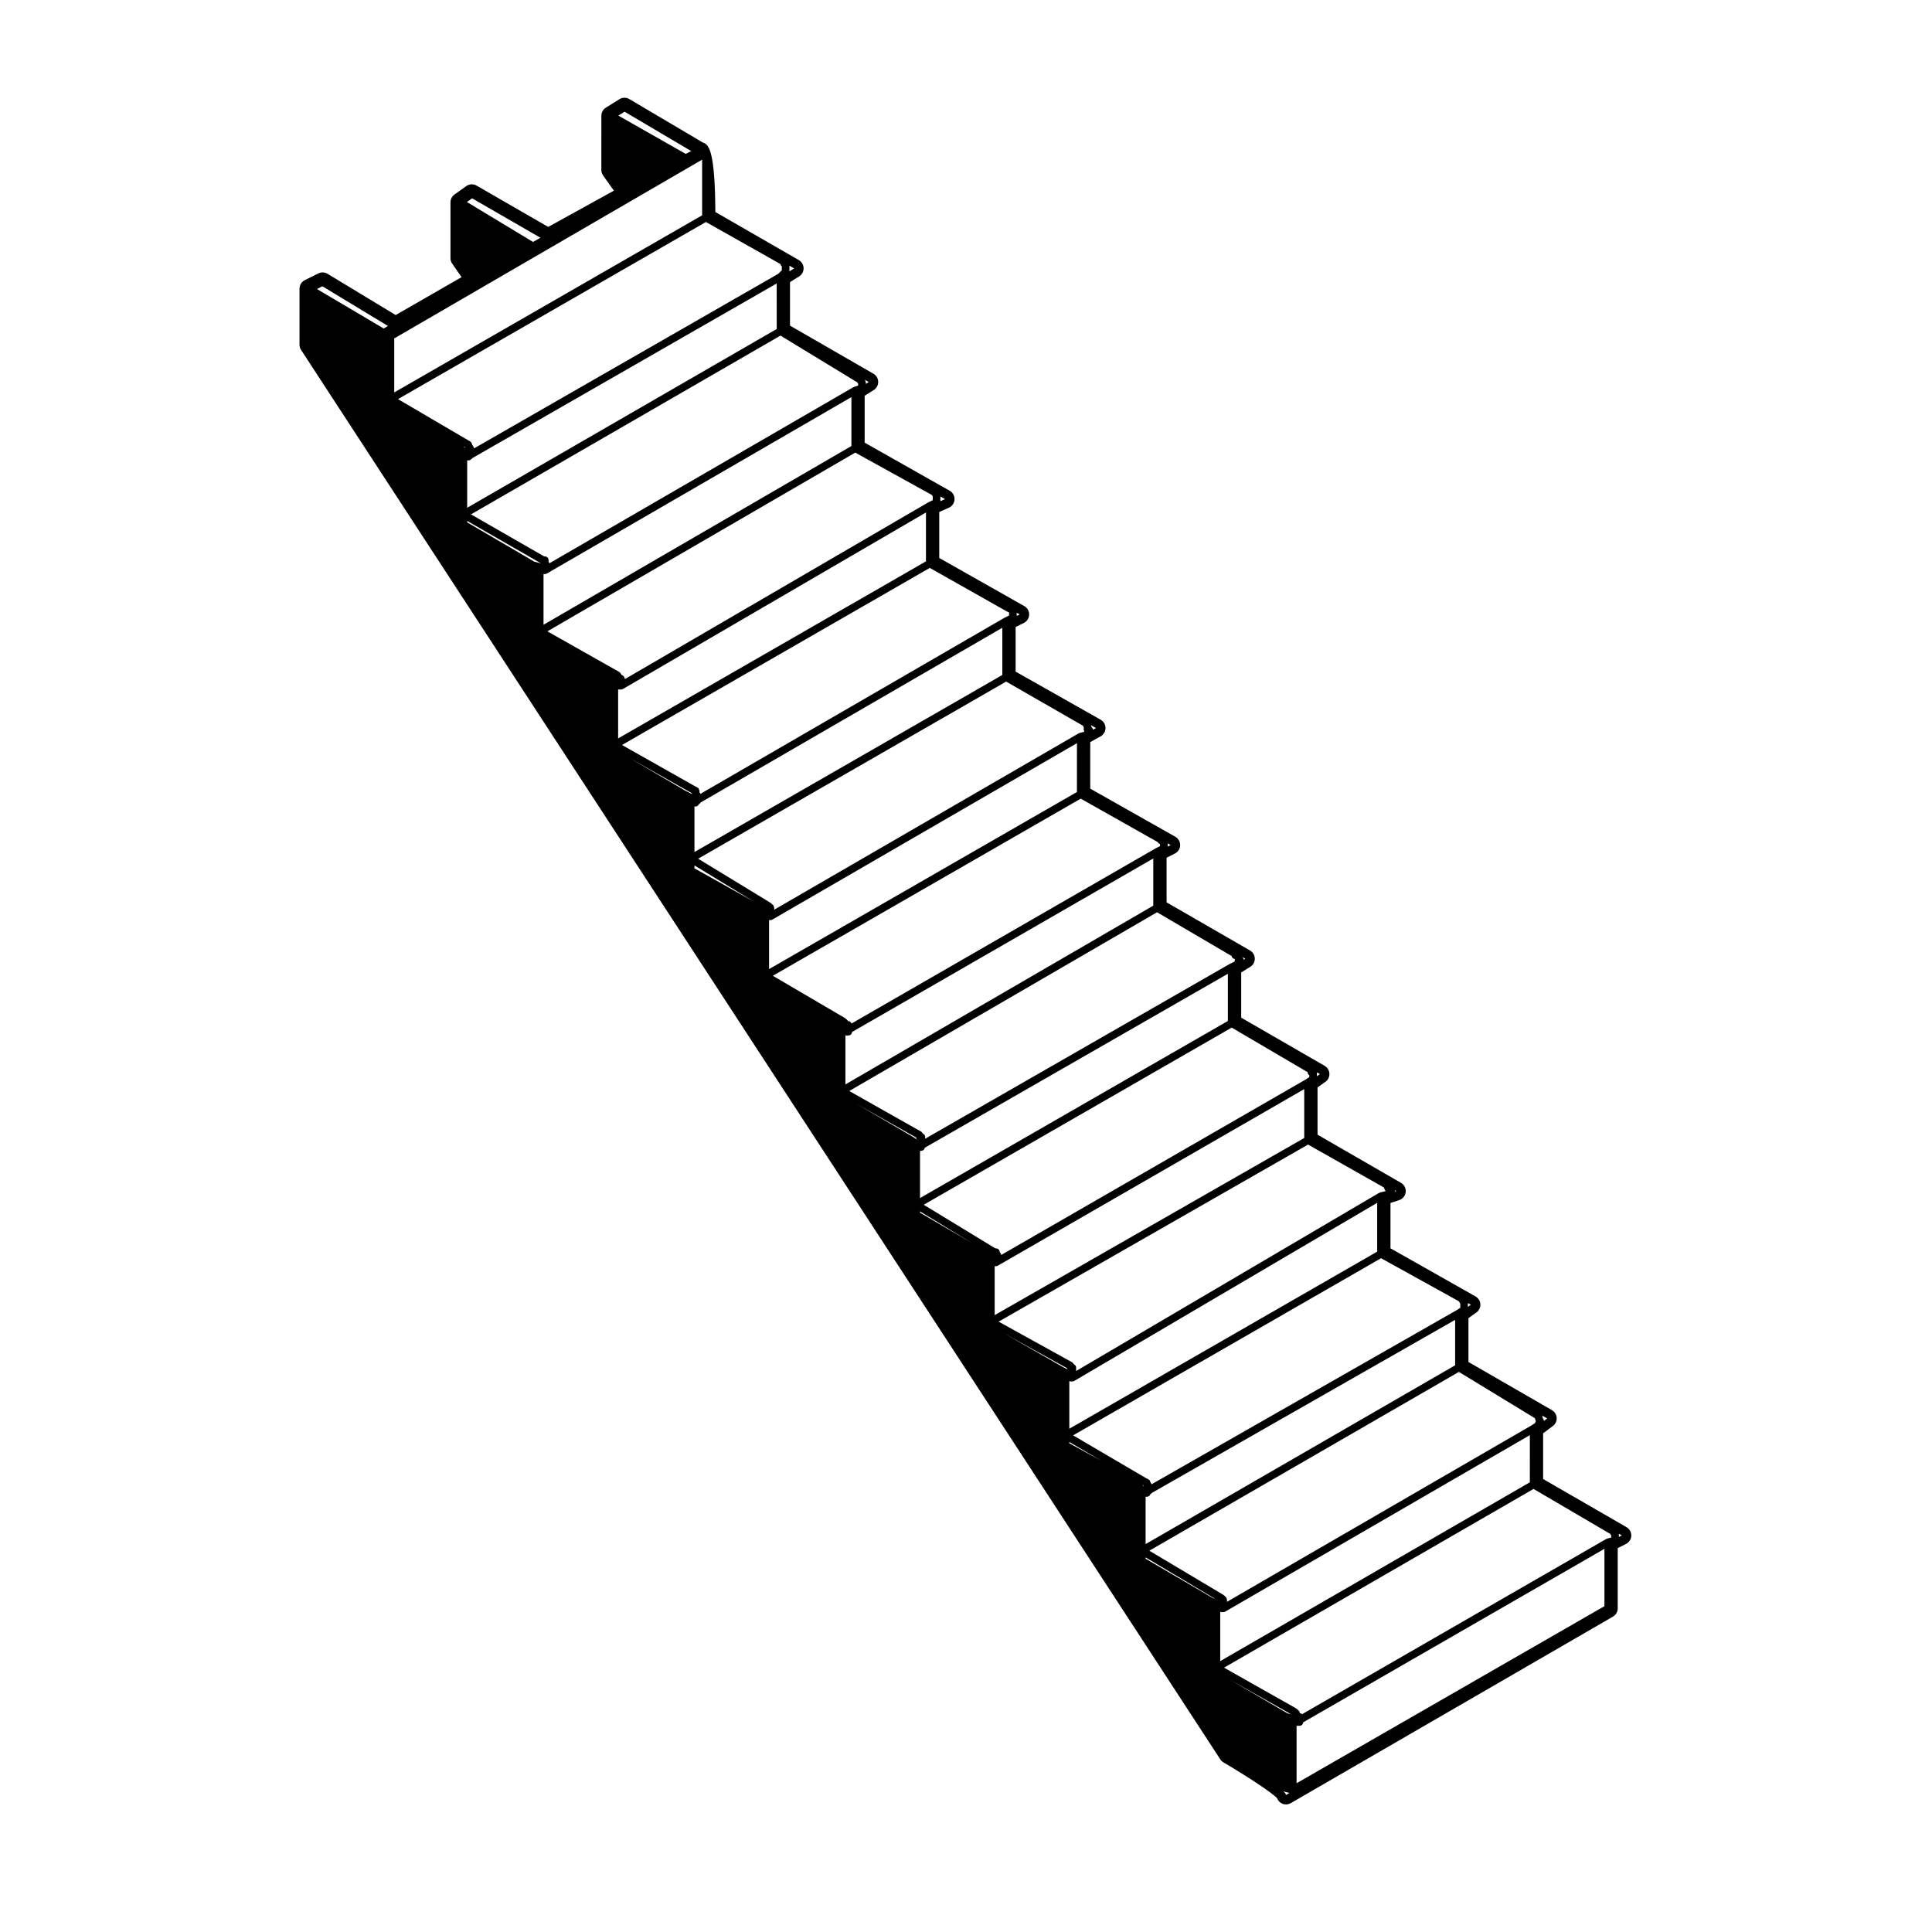 <?xml version="1.0" encoding="UTF-8"?>
<!-- Uploaded to: SVG Repo, www.svgrepo.com, Generator: SVG Repo Mixer Tools -->
<svg fill="#000000" width="800px" height="800px" version="1.1" viewBox="144 144 512 512" xmlns="http://www.w3.org/2000/svg">
 <path d="m467.4 610.26c0.211 0.324 0.5 0.594 0.832 0.789 5.926 3.488 12.867 8 14.199 9.488 0.203 0.543 0.59 1.02 1.109 1.32 0.387 0.223 0.828 0.332 1.258 0.332 0.438 0 0.871-0.109 1.266-0.336l85.395-49.438c0.777-0.449 1.254-1.281 1.254-2.18v-15.973l2.207-1.109c0.828-0.418 1.359-1.254 1.387-2.18 0.023-0.926-0.457-1.789-1.258-2.254l-22.105-12.766v-12.113l2.586-1.934c0.68-0.508 1.055-1.324 1.004-2.172-0.051-0.84-0.523-1.605-1.254-2.031l-22.125-12.762v-11.617l2.102-1.5c0.707-0.504 1.098-1.324 1.055-2.188-0.047-0.855-0.523-1.633-1.273-2.062l-22.547-12.758v-12.012l2.316-0.766c0.941-0.312 1.613-1.148 1.715-2.137 0.105-0.988-0.383-1.945-1.246-2.434l-22.117-12.766v-12.523l2.09-1.484c0.699-0.5 1.098-1.316 1.055-2.172-0.039-0.855-0.516-1.633-1.254-2.062l-22.121-12.766v-11.98l2.414-1.5c0.75-0.469 1.203-1.293 1.188-2.18-0.016-0.887-0.492-1.703-1.258-2.141l-22.117-12.762v-11.824l2.207-1.113c0.832-0.418 1.367-1.258 1.387-2.191s-0.469-1.793-1.281-2.254l-22.547-12.75v-12.328l2.754-1.535c0.797-0.441 1.289-1.281 1.293-2.191 0.004-0.91-0.488-1.754-1.281-2.207l-22.539-12.75v-11.812l2.195-1.098c0.832-0.418 1.367-1.258 1.391-2.191 0.023-0.934-0.469-1.793-1.281-2.258l-22.547-12.758v-12.184l2.555-1.133c0.867-0.383 1.445-1.23 1.492-2.18 0.051-0.945-0.441-1.844-1.273-2.316l-22.539-12.75v-12.434l2.41-1.508c0.746-0.473 1.195-1.301 1.18-2.18-0.016-0.887-0.5-1.699-1.258-2.141l-22.117-12.746v-11.531l2.418-1.516c0.75-0.469 1.199-1.293 1.184-2.18s-0.5-1.699-1.258-2.141l-22.129-12.746c-0.09-16.324-1.738-17.941-3.324-18.418l-19.477-11.516c-0.398-0.23-0.84-0.348-1.285-0.348-0.465 0-0.934 0.125-1.34 0.383l-3.602 2.254c-0.734 0.465-1.18 1.27-1.18 2.137l-0.004 14.375c0 0.523 0.16 1.031 0.469 1.461l2.856 4.012-17.406 9.613-18.988-10.957c-0.387-0.227-0.828-0.336-1.258-0.336-0.516 0-1.027 0.156-1.461 0.469l-3.133 2.234c-0.664 0.473-1.059 1.234-1.059 2.051v14.828c0 0.516 0.156 1.012 0.449 1.43l2.484 3.594-17.461 10.039-18.062-10.934c-0.398-0.242-0.852-0.363-1.305-0.363-0.383 0-0.77 0.09-1.129 0.266l-3.598 1.793c-0.852 0.43-1.391 1.301-1.391 2.254v14.836c0 0.488 0.141 0.961 0.406 1.375zm-237.96-390.39 17.387 10.523-1.148 0.656-17.688-10.453zm39.672-23.312 18.117 10.453-1.977 1.102-17.516-10.578zm40.406-22.953 17.664 10.434-1.465 0.742-17.852-10.148zm101.07 132.3c0.012 0.004 0.023 0.004 0.035 0.012 0.012 0.004 0.012 0.016 0.02 0.02l0.746 0.367 0.031 0.031v0.773l-1.23 0.609c-0.016 0.004-0.016 0.023-0.023 0.031-0.012 0.004-0.023 0-0.035 0.004l-80.52 46.633c-0.039-0.055-0.035-0.137-0.086-0.188l-0.145-0.141v-0.48c0-0.059-0.055-0.098-0.066-0.152-0.02-0.125-0.07-0.227-0.137-0.336-0.047-0.07-0.047-0.168-0.105-0.227-0.004-0.004-0.004-0.016-0.012-0.02-0.039-0.039-0.105-0.031-0.152-0.059-0.035-0.023-0.039-0.082-0.086-0.102l-0.855-0.438-19.133-10.812 81.566-46.93zm160 244.51c0.047 0.023 0.09 0.02 0.133 0.035 0.051 0.086 0.047 0.195 0.109 0.262v0.004l0.156 0.156v0.457c0 0.004-0.004 0.004-0.004 0.012 0 0.004 0.004 0.004 0.004 0.012v0.109l-1.043 0.262c-0.055 0.016-0.074 0.07-0.121 0.09s-0.09-0.004-0.133 0.02l-80.609 46.43c-0.156-0.145-0.371-0.227-0.605-0.246-0.016-0.227-0.086-0.449-0.266-0.629-0.004-0.004 0-0.012-0.004-0.012l-0.449-0.449c-0.035-0.035-0.098-0.023-0.133-0.055s-0.039-0.086-0.086-0.105l-19.156-10.82 82.023-47.367zm-220.75-319.23-82.031 47.383v-12.594l0.023 0.012c0.105 0.035 0.211 0.051 0.312 0.051 0.004 0 0.004 0.004 0.012 0.004 0.023 0 0.047-0.031 0.074-0.031 0.211-0.02 0.398-0.105 0.559-0.242 0.02-0.02 0.051-0.012 0.07-0.031l0.344-0.344 80.633-46.273zm19.789 31.02-81.586 47.363v-13.422h0.289c0.012 0 0.023 0.016 0.035 0.016 0.031 0 0.039-0.031 0.07-0.031 0.152-0.012 0.312-0.039 0.453-0.121l80.746-46.773-0.004 12.969zm40 60.672-81.586 46.918v-12.066h0.328c0.402 0 0.691-0.277 0.848-0.621 0.203-0.102 0.336-0.227 0.441-0.43l79.969-46.316zm19.77 31.016-81.586 46.93v-12.984h0.309c0.016 0 0.031 0.02 0.047 0.02 0.047 0 0.082-0.047 0.117-0.051 0.133-0.016 0.266-0.035 0.395-0.105l80.727-46.758zm20.234 30.117-81.586 47.375v-12.969h0.785c0.523 0 0.926-0.414 0.973-0.926l79.828-45.988zm19.77 30.562-81.582 46.93v-12.523h0.344c0.488 0 0.836-0.367 0.938-0.828l80.301-46.09zm20.234 31.008-82.035 46.945v-12.973h0.336c0.172 0 0.344-0.047 0.504-0.137l81.195-46.789zm19.328 30.121-81.582 46.93v-12.629c0.105 0.035 0.211 0.102 0.324 0.102h0.465c0.172 0 0.348-0.047 0.516-0.137l80.285-47.207v12.941zm20.664 30.121-82.031 47.383v-12.531h0.344c0.031 0 0.047-0.031 0.074-0.031 0.223-0.016 0.414-0.098 0.598-0.23 0.004-0.004 0.004-0.016 0.012-0.023 0.098-0.086 0.105-0.211 0.156-0.324 0.195-0.098 0.328-0.215 0.43-0.402l80.418-45.891zm19.793 31.012-82.047 47.379v-13.078c0.098 0.035 0.188 0.082 0.289 0.09 0.016 0 0.031 0.02 0.051 0.02 0.004 0 0.012-0.004 0.012-0.004h0.438c0.004 0 0.004 0.004 0.012 0.004 0.012 0 0.016-0.012 0.023-0.012 0.16-0.004 0.328-0.047 0.488-0.133l80.742-46.773-0.004 12.508zm-102.34 0.938c0.02 0.039 0.031 0.086 0.051 0.121l-0.402-0.406 0.301 0.145c0.008 0.051 0.031 0.098 0.051 0.141zm-19.918-30.59v0.039c-0.012-0.016-0.012-0.035-0.02-0.051 0.004 0.008 0.012 0.008 0.02 0.012zm-40.008-61.094-0.152-0.105c0.039 0.035 0.105 0.031 0.152 0.066zm99.004 152.21-0.957-0.246-15.227-8.902zm-20.703-30.773-17.859-10.453v-0.344l18.445 10.992zm-38.074-41.043v-0.332l8.516 4.996zm-0.613-19.898c0.035 0.141 0.082 0.281 0.168 0.398-0.004-0.004-0.012-0.004-0.012-0.004-0.051-0.035-0.055-0.102-0.105-0.121l-0.852-0.422c-0.004 0-0.004-0.004-0.004-0.004l-16.098-9.195zm-19.652-29.84c0.012 0.016 0.012 0.031 0.02 0.051 0 0 0 0.004 0.004 0.004l-0.133-0.086c0.031 0.016 0.074 0.016 0.109 0.031zm-19.297-11.375v-0.324l13.879 8.449zm-1.043-19.91c0.039 0.191 0.086 0.387 0.215 0.523l-0.961-0.648c-0.012-0.012-0.023 0-0.039-0.012-0.012-0.004-0.012-0.02-0.02-0.023l-15.047-8.801zm-58.734-71.34v-0.77l15.824 9.637zm-1.062-20.117c0.012 0.004 0.02 0.004 0.031 0.012 0.004 0 0.004 0.012 0.012 0.012l0.344 0.176v0.211l-1.621-0.801-14.977-8.766zm-39.613-60.711v0.02c0 0.004-0.004 0.012-0.004 0.016-0.039-0.016-0.051-0.055-0.09-0.066l-1.656-0.406-17.805-10.418v-0.379zm-20.16-30.793c0.016 0.102 0.066 0.18 0.109 0.273l-0.516-0.508zm283.49 257.3 0.074 0.07v0.023c0 0.086 0.07 0.137 0.098 0.223 0.016 0.082-0.023 0.156 0.016 0.23l0.145 0.293c-0.105 0.133-0.172 0.297-0.203 0.48l-0.941 0.621-80.707 46.754v-0.508c0-0.004-0.004-0.004-0.004-0.012 0-0.059-0.051-0.102-0.059-0.156-0.035-0.215-0.082-0.434-0.195-0.543-0.016-0.016-0.047-0.012-0.066-0.023l-0.441-0.43c-0.031-0.031-0.074-0.02-0.105-0.047-0.031-0.023-0.035-0.074-0.074-0.102l-19.652-11.715 82.039-47.383zm-20.215-31.02 0.246 0.246 0.262 0.527v1.027l-0.852 0.57-80.953 46.199c-0.039-0.066-0.023-0.145-0.082-0.203l-0.152-0.152v-0.031c0-0.059-0.055-0.102-0.066-0.152-0.02-0.133-0.07-0.227-0.141-0.336-0.02-0.035-0.02-0.074-0.039-0.105-0.02-0.023-0.016-0.074-0.035-0.098 0 0-0.004 0-0.004-0.004-0.047-0.047-0.109-0.047-0.16-0.086-0.051-0.035-0.055-0.102-0.105-0.121l-0.836-0.422-19.18-11.25 81.605-46.945zm-19.785-30.113 0.074 0.074v0.02c0 0.137 0.102 0.238 0.145 0.359 0.02 0.051 0.035 0.105 0.066 0.152 0.031 0.055 0.023 0.141 0.066 0.18 0.004 0.004 0.012 0 0.012 0.004 0.004 0 0 0.004 0.004 0.012l0.188 0.188-1.508 0.363c-0.051 0.012-0.07 0.07-0.117 0.09-0.055 0.02-0.105-0.012-0.156 0.02l-80.285 47.207v-0.934c0-0.387-0.262-0.664-0.586-0.832-0.016-0.039-0.055-0.059-0.074-0.098-0.07-0.117-0.125-0.215-0.238-0.297-0.039-0.035-0.047-0.09-0.09-0.109l-19.547-10.812 82-46.926zm-20.16-30.527v0.055c0 0.336 0.191 0.59 0.449 0.777v0.48l-0.898 0.594-80.762 46.543c-0.031-0.207-0.074-0.406-0.23-0.562l-0.145-0.145v-0.035c0-0.555-0.453-1.008-1.008-1.008h-0.16l-18.984-11.559 81.613-46.949zm-20.156-30.789c0.086 0.43 0.398 0.746 0.836 0.797 0 0.066 0.055 0.105 0.07 0.172-0.016 0.074-0.086 0.125-0.086 0.207v0.281l-1.234 0.609c-0.012 0.004-0.012 0.02-0.023 0.023s-0.02 0-0.031 0.004l-80.734 46.336v-0.508c0-0.395-0.262-0.672-0.59-0.836-0.016-0.031-0.047-0.051-0.066-0.082-0.07-0.117-0.121-0.211-0.23-0.297-0.035-0.031-0.039-0.086-0.086-0.105l-19.145-10.82 81.57-47.367zm-19.785-30.305c0.035 0.02 0.074 0.016 0.109 0.031 0.004 0.016 0.02 0.023 0.031 0.035 0.07 0.109 0.133 0.203 0.242 0.281 0.047 0.035 0.055 0.102 0.105 0.121l0.336 0.168v0.559l-1.246 0.629c-0.012 0.004-0.012 0.02-0.023 0.023-0.004 0.004-0.016 0-0.02 0.004l-80.453 46.344c-0.156-0.348-0.441-0.637-0.855-0.637l-0.105 0.008c-0.035-0.051-0.02-0.109-0.066-0.156l-0.449-0.453c-0.035-0.035-0.09-0.023-0.121-0.055-0.039-0.031-0.039-0.086-0.086-0.105l-19.184-11.25 81.598-46.941zm-19.602-30.719 0.203 0.402v0.652c0 0.141 0.102 0.246 0.152 0.367l-0.047 0.098c-0.016 0.031 0.004 0.059-0.004 0.09l-1.133 0.281c-0.055 0.016-0.074 0.07-0.117 0.09-0.051 0.02-0.105-0.012-0.145 0.02l-80.727 46.758v-0.492c0-0.004-0.004-0.004-0.004-0.012 0-0.051-0.047-0.086-0.055-0.133-0.031-0.207-0.086-0.414-0.25-0.621-0.016-0.016-0.047-0.004-0.059-0.02l-0.395-0.379c-0.031-0.031-0.074-0.02-0.105-0.047-0.035-0.023-0.035-0.074-0.074-0.102l-19.215-11.707 81.621-46.941zm-41.594-43.562-81.59 46.934v-12.969h0.746c0.02 0 0.031 0.02 0.051 0.02 0.051 0 0.082-0.051 0.121-0.059 0.125-0.016 0.258-0.031 0.367-0.102l80.297-46.777v12.953zm1.59-17.566 0.203 0.414v0.195s-0.004 0.004-0.004 0.012c0 0.004 0.004 0.012 0.004 0.012v0.723l-1.234 0.613c-0.012 0.004-0.012 0.02-0.02 0.023-0.016 0.004-0.031 0-0.039 0.004l-80.297 46.777v-0.012c0-0.012 0.016-0.02 0.016-0.035 0-0.055-0.07-0.109-0.082-0.168-0.02-0.133-0.074-0.23-0.141-0.344-0.051-0.082-0.059-0.168-0.121-0.23-0.004 0 0-0.004-0.004-0.012-0.035-0.031-0.086-0.02-0.117-0.047-0.047-0.035-0.055-0.098-0.105-0.117l-0.379-0.188c-0.02-0.109-0.09-0.18-0.145-0.281-0.07-0.117-0.121-0.215-0.23-0.297-0.035-0.031-0.039-0.086-0.086-0.105l-19.148-10.82 81.594-47.367zm-19.988-29.984c0.051 0.031 0.105 0.023 0.16 0.047 0.051 0.09 0.051 0.203 0.117 0.273 0.004 0 0.004 0.004 0.004 0.004l0.137 0.133v0.504l-1.102 0.363c-0.039 0.016-0.051 0.059-0.086 0.074-0.035 0.016-0.074-0.004-0.105 0.016l-80.516 46.645c-0.039-0.059-0.023-0.125-0.074-0.176l-0.156-0.156v-0.484c0-0.555-0.453-1.008-1.008-1.008h-0.18l-19.375-11.129 82.016-47.379zm-20.184-31.238c0.055 0.25 0.172 0.449 0.367 0.59v0.574c0 0.004-0.004 0.012-0.004 0.016 0 0.004 0.004 0.012 0.004 0.012v0.426c0 0.004-0.004 0.012-0.004 0.016 0 0.004 0.004 0.004 0.004 0.012l-0.957 0.957-80.629 46.27v-0.055c0-0.223-0.109-0.398-0.238-0.562-0.031-0.039-0.016-0.102-0.055-0.137l-0.008-0.008-0.141-0.145v-0.051c0-0.051-0.047-0.082-0.051-0.121-0.02-0.133-0.082-0.227-0.141-0.344-0.07-0.109-0.117-0.215-0.223-0.297-0.039-0.031-0.047-0.086-0.086-0.105l-19.184-11.25 81.602-46.941zm-102.34 34.023v-14.309l81.594-47.375v14.75zm239.13 353.36h0.789c0.523 0 0.926-0.414 0.973-0.926l79.824-45.977v15.199l-81.586 46.926zm-3.559 17.254 0.246 0.141c0.066 0.035 0.125 0.031 0.195 0.055 0.031 0.012 0.039 0.047 0.074 0.055l1.152 0.289-0.918 0.527c0.008-0.238-0.281-0.613-0.75-1.066zm88.969-67.312v-0.848l0.781 0.453zm-19.875-30.738c-0.016-0.082 0.023-0.156-0.016-0.23l-0.332-0.672v-0.16c0-0.016 0.02-0.023 0.02-0.039 0-0.152-0.098-0.23-0.152-0.348l1.367 0.785zm-20.137-30.215v-1.016l0.789 0.449zm-19.332-30.574v-0.109c0-0.105-0.082-0.168-0.105-0.262l0.453 0.262zm-20.672-30.562v-0.129s0.004-0.004 0.004-0.012c0-0.012-0.004-0.016-0.004-0.023v-0.855l0.789 0.457zm-19.406-30.867c-0.047-0.195-0.09-0.398-0.23-0.535l-0.145-0.141-0.004-0.031v-0.016l0.797 0.457zm-20.152-29.988v-0.84l0.785 0.441zm-19.773-30.969c0-0.066-0.055-0.102-0.066-0.156-0.023-0.125-0.074-0.223-0.141-0.332-0.07-0.117-0.133-0.207-0.246-0.289v-0.105c0-0.09-0.074-0.141-0.098-0.223-0.004-0.035 0.004-0.066-0.004-0.102l1.344 0.762zm-20.23-30.156v-0.348c0-0.012 0.016-0.02 0.016-0.031 0-0.016-0.016-0.02-0.016-0.031v-0.434l0.785 0.449zm-20.23-30.41v-1.254l1.246 0.707zm-19.766-31.082v-0.023c0-0.012 0.012-0.016 0.012-0.023 0-0.004-0.012-0.016-0.012-0.02v-0.422c0-0.004-0.004-0.004-0.004-0.012 0-0.105-0.09-0.191-0.121-0.297-0.031-0.105-0.055-0.207-0.117-0.293l1.027 0.594zm-20.238-29.824v-1.5l1.25 0.719z"/>
</svg>